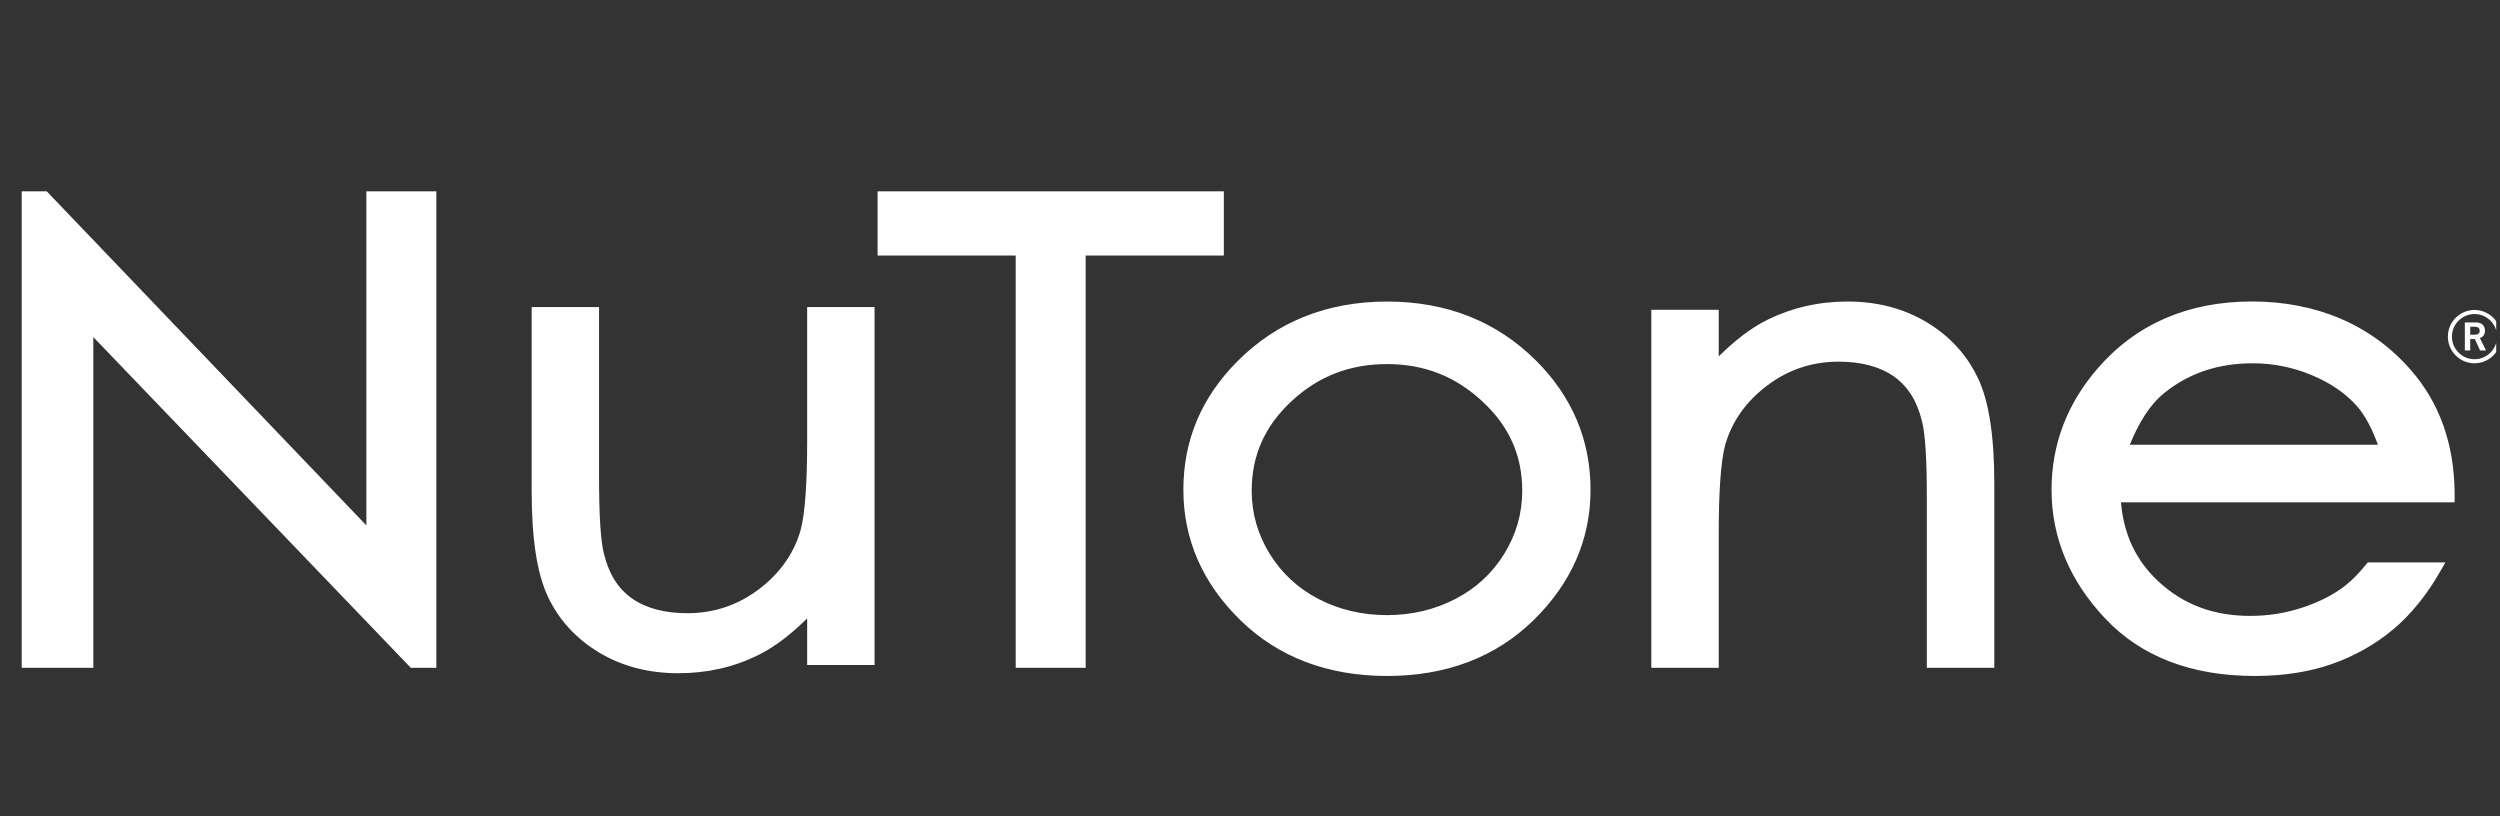 <svg xmlns="http://www.w3.org/2000/svg" width="98" height="32" viewBox="0 0 98 32" fill="none">
  <rect x="0" y="0" width="98" height="32" fill="#333333" stroke="none"/>
  <g clip-path="url(#clip0_1143_4472)">
    <path d="M17.104 7.5V26.177H16.103C16.103 26.177 4.855 14.462 3.658 13.213V26.177H0.851V7.5H1.832C1.832 7.5 13.159 19.341 14.362 20.596V7.5H17.104ZM34.402 7.5V10.016H39.816V26.177H42.558V10.016H47.974V7.5H34.4H34.402ZM62.349 19.197C62.349 21.145 61.596 22.864 60.108 24.318C58.625 25.764 56.697 26.498 54.375 26.498C52.053 26.498 50.114 25.764 48.63 24.318C47.142 22.867 46.388 21.145 46.388 19.197C46.388 17.248 47.102 15.573 48.51 14.159C50.056 12.607 52.029 11.821 54.375 11.821C56.721 11.821 58.682 12.605 60.225 14.147C61.636 15.562 62.349 17.261 62.349 19.197ZM57.049 23.481C57.851 23.068 58.498 22.471 58.967 21.709C59.435 20.951 59.672 20.119 59.672 19.241C59.672 17.857 59.163 16.712 58.111 15.736C57.052 14.751 55.829 14.272 54.369 14.272C52.909 14.272 51.673 14.751 50.62 15.734C49.574 16.71 49.066 17.857 49.066 19.241C49.066 20.119 49.303 20.949 49.771 21.709C50.242 22.471 50.887 23.068 51.687 23.481C52.494 23.899 53.399 24.113 54.369 24.113C55.339 24.113 56.241 23.899 57.049 23.481ZM77.539 14.831C77.107 13.911 76.427 13.172 75.526 12.631C74.627 12.093 73.585 11.82 72.435 11.82C71.285 11.82 70.258 12.058 69.302 12.527C68.61 12.865 67.977 13.377 67.374 13.969V12.143H64.731V26.177H67.374V20.94C67.374 19.239 67.46 18.062 67.627 17.444C67.887 16.529 68.439 15.745 69.264 15.12C70.085 14.495 71.031 14.177 72.073 14.177C72.973 14.177 73.709 14.377 74.257 14.768C74.797 15.158 75.153 15.731 75.343 16.518C75.469 17.005 75.532 17.999 75.532 19.481V26.177H78.177V18.975C78.177 17.099 77.969 15.743 77.541 14.831H77.539ZM21.474 23.383C21.907 24.302 22.588 25.041 23.49 25.582C24.388 26.12 25.428 26.39 26.58 26.39C27.732 26.39 28.756 26.155 29.713 25.684C30.405 25.345 31.037 24.833 31.641 24.241V26.069H34.283V12.036H31.641V17.275C31.641 18.975 31.553 20.154 31.386 20.773C31.129 21.686 30.578 22.47 29.753 23.095C28.929 23.72 27.986 24.038 26.943 24.038C26.041 24.038 25.306 23.837 24.76 23.448C24.216 23.06 23.862 22.486 23.672 21.697C23.547 21.212 23.483 20.218 23.483 18.735V12.036H20.841V19.238C20.841 21.113 21.048 22.47 21.476 23.383H21.474ZM92.817 22.045H95.859L95.687 22.347C95.146 23.303 94.515 24.086 93.804 24.68C93.094 25.27 92.28 25.727 91.392 26.036C90.507 26.344 89.495 26.498 88.388 26.498C85.913 26.498 83.944 25.744 82.535 24.257C81.132 22.777 80.421 21.073 80.421 19.195C80.421 17.429 81.024 15.836 82.214 14.458C83.722 12.707 85.762 11.818 88.28 11.818C90.798 11.818 92.967 12.728 94.518 14.52C95.629 15.794 96.202 17.404 96.221 19.3V19.691C96.221 19.691 83.944 19.691 83.141 19.691C83.249 20.935 83.718 21.958 84.598 22.781C85.579 23.698 86.763 24.143 88.213 24.143C88.913 24.143 89.602 24.035 90.26 23.815C90.918 23.599 91.481 23.309 91.936 22.955C92.212 22.74 92.511 22.43 92.817 22.045ZM83.491 17.434H93.214C92.993 16.831 92.728 16.299 92.386 15.912C91.948 15.419 91.356 15.014 90.627 14.708C89.889 14.396 89.105 14.241 88.291 14.241C86.958 14.241 85.797 14.632 84.844 15.402C84.272 15.861 83.836 16.575 83.489 17.434H83.491Z" fill="white"/>
    <path d="M96.622 13.739V12.64H97.059C97.309 12.64 97.409 12.785 97.411 12.967C97.411 13.102 97.344 13.211 97.21 13.25L97.452 13.739H97.22L97.013 13.291H96.832V13.739H96.622ZM96.832 13.121H96.988C97.152 13.121 97.203 13.068 97.203 12.965C97.203 12.862 97.139 12.809 97.025 12.809H96.832V13.119V13.121Z" fill="white"/>
    <path d="M95.957 13.196C95.957 13.771 96.425 14.241 97.001 14.241C97.576 14.241 98.046 13.771 98.046 13.196C98.046 12.62 97.576 12.151 97.001 12.151C96.425 12.151 95.957 12.62 95.957 13.196ZM96.116 13.196C96.116 12.707 96.514 12.31 97.001 12.31C97.487 12.31 97.886 12.707 97.886 13.196C97.886 13.684 97.489 14.082 97.001 14.082C96.512 14.082 96.116 13.684 96.116 13.196Z" fill="white"/>
  </g>
  <defs>
    <clipPath id="clip0_1143_4472">
      <rect width="97" height="32" fill="white" transform="translate(0.851)"/>
    </clipPath>
  </defs>
</svg>